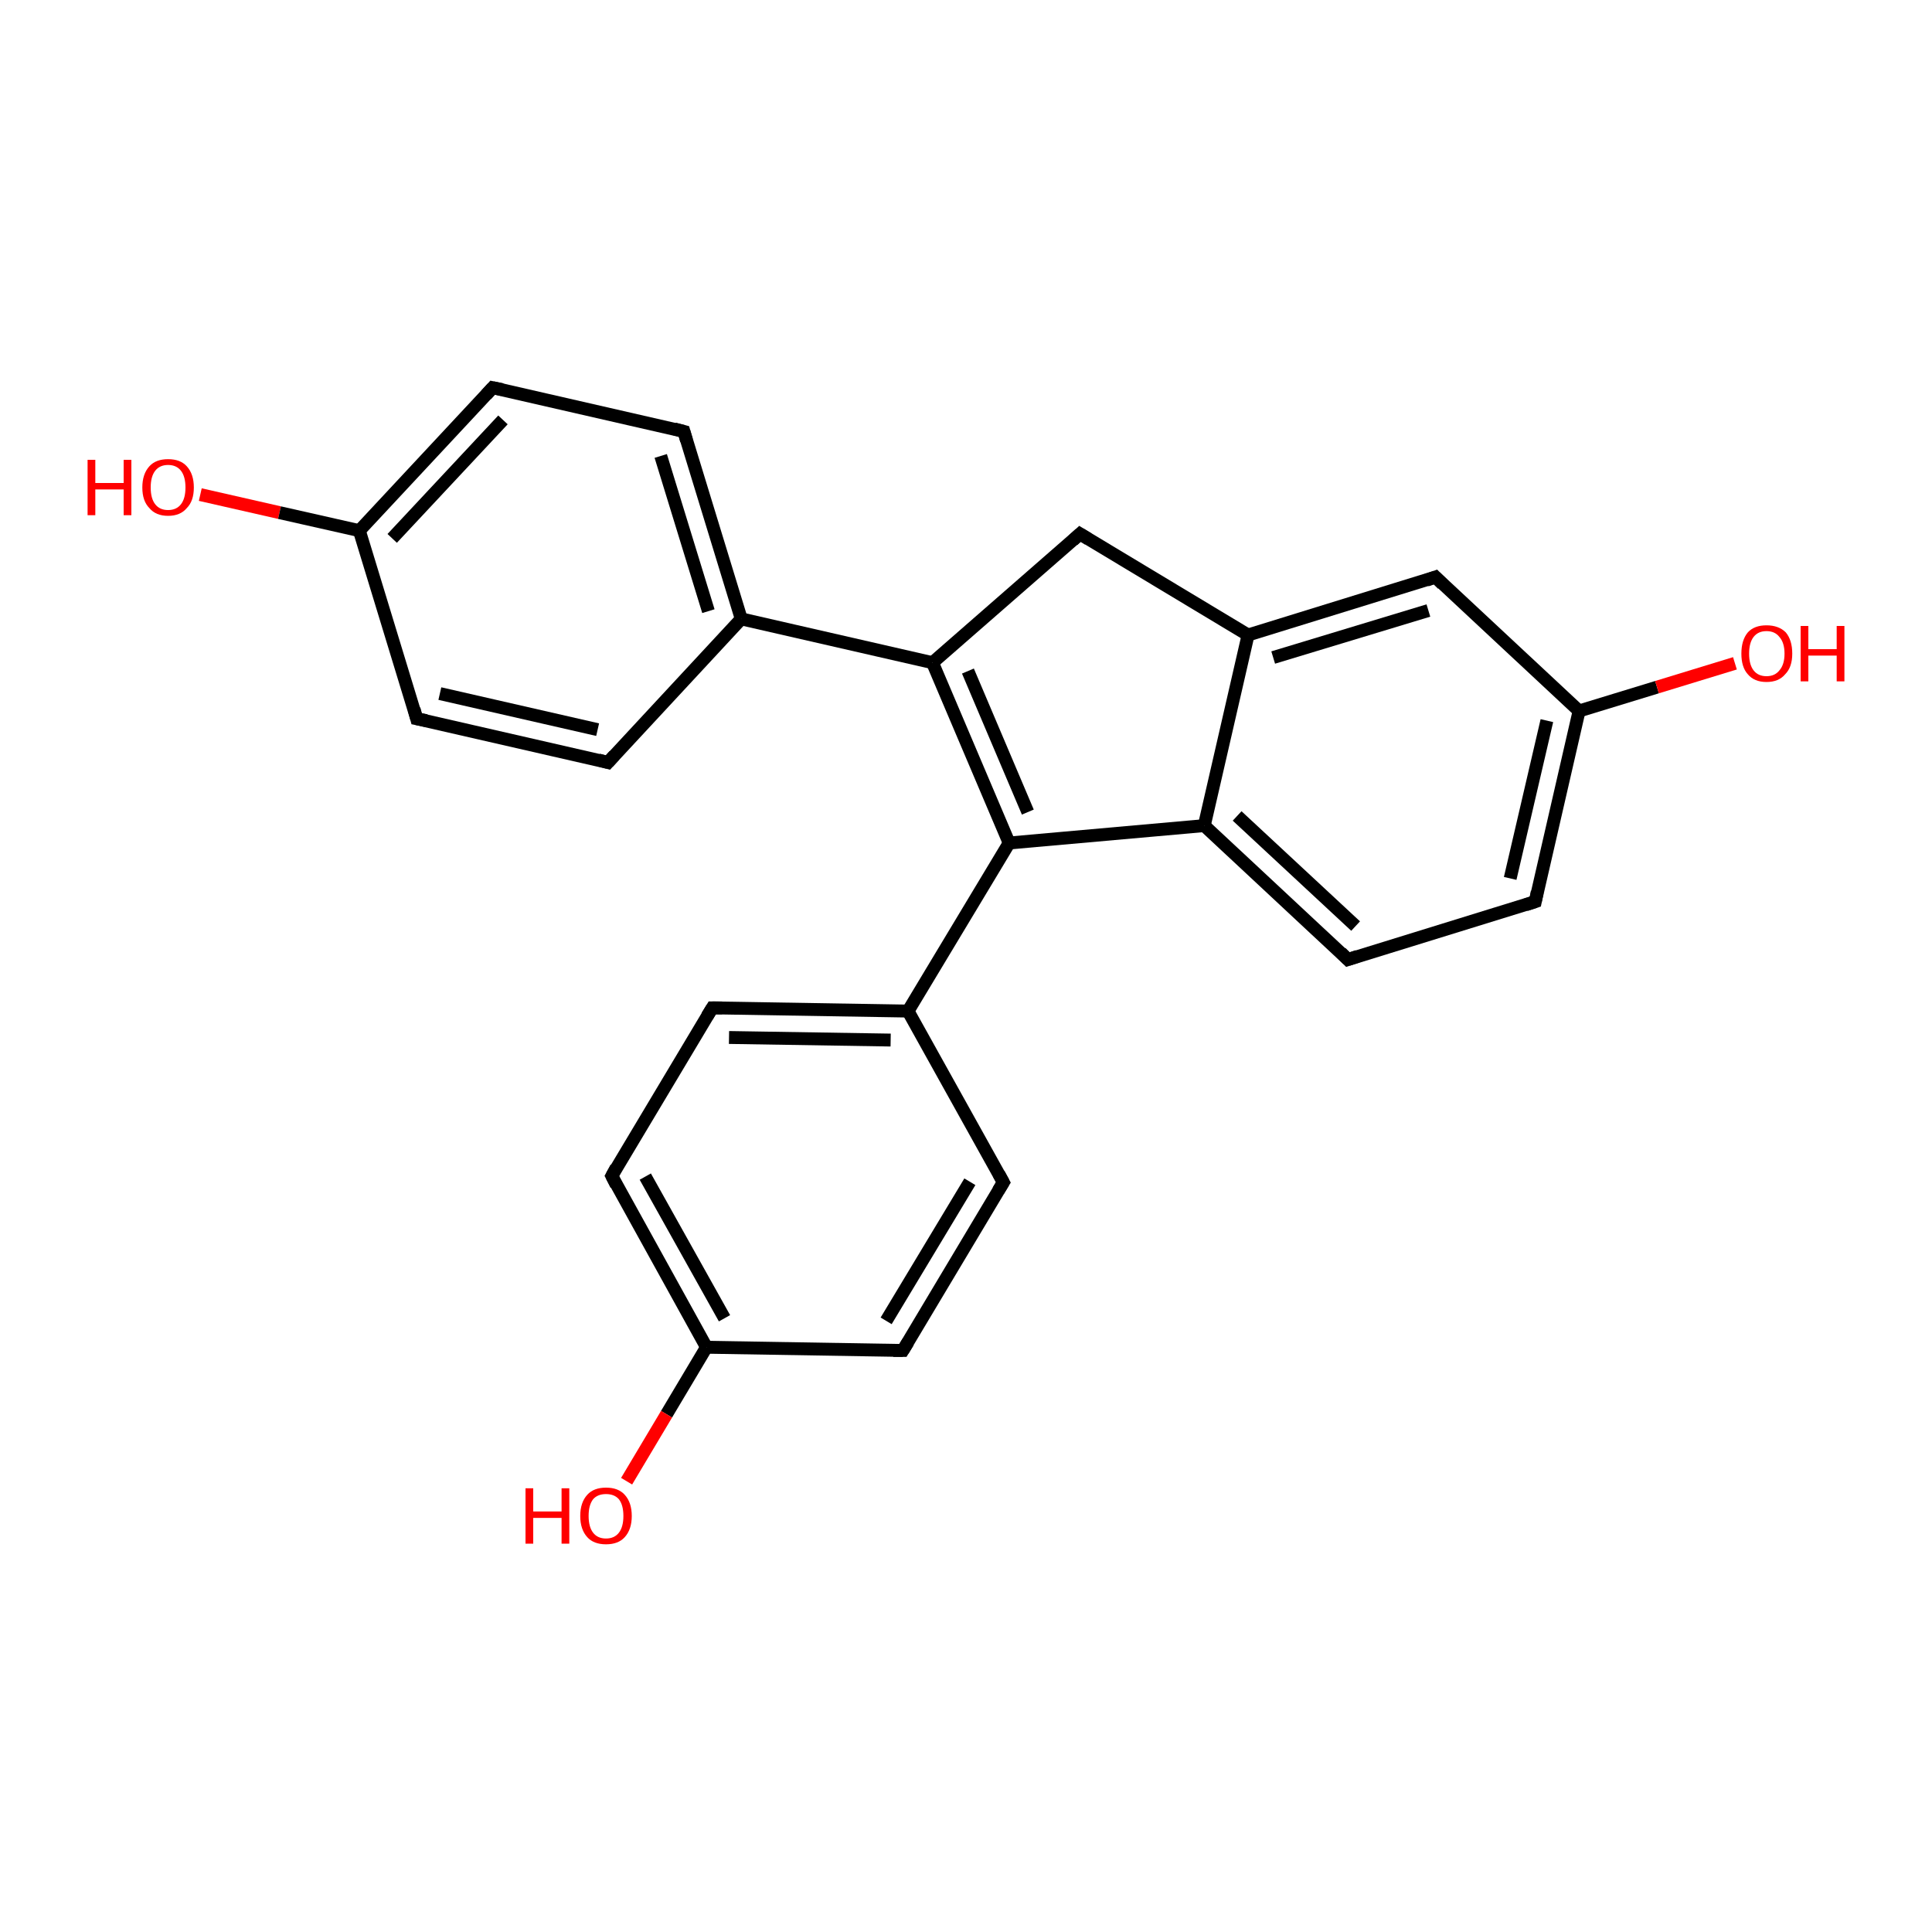 <?xml version='1.0' encoding='iso-8859-1'?>
<svg version='1.1' baseProfile='full'
              xmlns='http://www.w3.org/2000/svg'
                      xmlns:rdkit='http://www.rdkit.org/xml'
                      xmlns:xlink='http://www.w3.org/1999/xlink'
                  xml:space='preserve'
width='300px' height='300px' viewBox='0 0 300 300'>
<!-- END OF HEADER -->
<rect style='opacity:1.0;fill:#FFFFFF;stroke:none' width='300.0' height='300.0' x='0.0' y='0.0'> </rect>
<path class='bond-0 atom-0 atom-1' d='M 31.1,76.8 L 43.4,79.6' style='fill:none;fill-rule:evenodd;stroke:#FF0000;stroke-width:2.0px;stroke-linecap:butt;stroke-linejoin:miter;stroke-opacity:1' />
<path class='bond-0 atom-0 atom-1' d='M 43.4,79.6 L 55.8,82.4' style='fill:none;fill-rule:evenodd;stroke:#000000;stroke-width:2.0px;stroke-linecap:butt;stroke-linejoin:miter;stroke-opacity:1' />
<path class='bond-1 atom-1 atom-2' d='M 55.8,82.4 L 76.5,60.2' style='fill:none;fill-rule:evenodd;stroke:#000000;stroke-width:2.0px;stroke-linecap:butt;stroke-linejoin:miter;stroke-opacity:1' />
<path class='bond-1 atom-1 atom-2' d='M 60.9,83.6 L 78.1,65.2' style='fill:none;fill-rule:evenodd;stroke:#000000;stroke-width:2.0px;stroke-linecap:butt;stroke-linejoin:miter;stroke-opacity:1' />
<path class='bond-2 atom-2 atom-3' d='M 76.5,60.2 L 106.2,67.0' style='fill:none;fill-rule:evenodd;stroke:#000000;stroke-width:2.0px;stroke-linecap:butt;stroke-linejoin:miter;stroke-opacity:1' />
<path class='bond-3 atom-3 atom-4' d='M 106.2,67.0 L 115.1,96.1' style='fill:none;fill-rule:evenodd;stroke:#000000;stroke-width:2.0px;stroke-linecap:butt;stroke-linejoin:miter;stroke-opacity:1' />
<path class='bond-3 atom-3 atom-4' d='M 102.6,70.8 L 110.0,94.9' style='fill:none;fill-rule:evenodd;stroke:#000000;stroke-width:2.0px;stroke-linecap:butt;stroke-linejoin:miter;stroke-opacity:1' />
<path class='bond-4 atom-4 atom-5' d='M 115.1,96.1 L 94.4,118.4' style='fill:none;fill-rule:evenodd;stroke:#000000;stroke-width:2.0px;stroke-linecap:butt;stroke-linejoin:miter;stroke-opacity:1' />
<path class='bond-5 atom-5 atom-6' d='M 94.4,118.4 L 64.7,111.6' style='fill:none;fill-rule:evenodd;stroke:#000000;stroke-width:2.0px;stroke-linecap:butt;stroke-linejoin:miter;stroke-opacity:1' />
<path class='bond-5 atom-5 atom-6' d='M 92.8,113.3 L 68.3,107.7' style='fill:none;fill-rule:evenodd;stroke:#000000;stroke-width:2.0px;stroke-linecap:butt;stroke-linejoin:miter;stroke-opacity:1' />
<path class='bond-6 atom-4 atom-7' d='M 115.1,96.1 L 144.8,102.9' style='fill:none;fill-rule:evenodd;stroke:#000000;stroke-width:2.0px;stroke-linecap:butt;stroke-linejoin:miter;stroke-opacity:1' />
<path class='bond-7 atom-7 atom-8' d='M 144.8,102.9 L 156.7,130.9' style='fill:none;fill-rule:evenodd;stroke:#000000;stroke-width:2.0px;stroke-linecap:butt;stroke-linejoin:miter;stroke-opacity:1' />
<path class='bond-7 atom-7 atom-8' d='M 150.3,104.2 L 159.6,126.1' style='fill:none;fill-rule:evenodd;stroke:#000000;stroke-width:2.0px;stroke-linecap:butt;stroke-linejoin:miter;stroke-opacity:1' />
<path class='bond-8 atom-8 atom-9' d='M 156.7,130.9 L 187.0,128.2' style='fill:none;fill-rule:evenodd;stroke:#000000;stroke-width:2.0px;stroke-linecap:butt;stroke-linejoin:miter;stroke-opacity:1' />
<path class='bond-9 atom-9 atom-10' d='M 187.0,128.2 L 209.3,149.0' style='fill:none;fill-rule:evenodd;stroke:#000000;stroke-width:2.0px;stroke-linecap:butt;stroke-linejoin:miter;stroke-opacity:1' />
<path class='bond-9 atom-9 atom-10' d='M 192.1,126.7 L 210.5,143.8' style='fill:none;fill-rule:evenodd;stroke:#000000;stroke-width:2.0px;stroke-linecap:butt;stroke-linejoin:miter;stroke-opacity:1' />
<path class='bond-10 atom-10 atom-11' d='M 209.3,149.0 L 238.4,140.0' style='fill:none;fill-rule:evenodd;stroke:#000000;stroke-width:2.0px;stroke-linecap:butt;stroke-linejoin:miter;stroke-opacity:1' />
<path class='bond-11 atom-11 atom-12' d='M 238.4,140.0 L 245.2,110.4' style='fill:none;fill-rule:evenodd;stroke:#000000;stroke-width:2.0px;stroke-linecap:butt;stroke-linejoin:miter;stroke-opacity:1' />
<path class='bond-11 atom-11 atom-12' d='M 234.5,136.4 L 240.2,111.9' style='fill:none;fill-rule:evenodd;stroke:#000000;stroke-width:2.0px;stroke-linecap:butt;stroke-linejoin:miter;stroke-opacity:1' />
<path class='bond-12 atom-12 atom-13' d='M 245.2,110.4 L 257.3,106.7' style='fill:none;fill-rule:evenodd;stroke:#000000;stroke-width:2.0px;stroke-linecap:butt;stroke-linejoin:miter;stroke-opacity:1' />
<path class='bond-12 atom-12 atom-13' d='M 257.3,106.7 L 269.4,103.0' style='fill:none;fill-rule:evenodd;stroke:#FF0000;stroke-width:2.0px;stroke-linecap:butt;stroke-linejoin:miter;stroke-opacity:1' />
<path class='bond-13 atom-12 atom-14' d='M 245.2,110.4 L 222.9,89.6' style='fill:none;fill-rule:evenodd;stroke:#000000;stroke-width:2.0px;stroke-linecap:butt;stroke-linejoin:miter;stroke-opacity:1' />
<path class='bond-14 atom-14 atom-15' d='M 222.9,89.6 L 193.8,98.6' style='fill:none;fill-rule:evenodd;stroke:#000000;stroke-width:2.0px;stroke-linecap:butt;stroke-linejoin:miter;stroke-opacity:1' />
<path class='bond-14 atom-14 atom-15' d='M 221.8,94.8 L 197.7,102.1' style='fill:none;fill-rule:evenodd;stroke:#000000;stroke-width:2.0px;stroke-linecap:butt;stroke-linejoin:miter;stroke-opacity:1' />
<path class='bond-15 atom-15 atom-16' d='M 193.8,98.6 L 167.7,82.9' style='fill:none;fill-rule:evenodd;stroke:#000000;stroke-width:2.0px;stroke-linecap:butt;stroke-linejoin:miter;stroke-opacity:1' />
<path class='bond-16 atom-8 atom-17' d='M 156.7,130.9 L 141.0,157.0' style='fill:none;fill-rule:evenodd;stroke:#000000;stroke-width:2.0px;stroke-linecap:butt;stroke-linejoin:miter;stroke-opacity:1' />
<path class='bond-17 atom-17 atom-18' d='M 141.0,157.0 L 110.6,156.5' style='fill:none;fill-rule:evenodd;stroke:#000000;stroke-width:2.0px;stroke-linecap:butt;stroke-linejoin:miter;stroke-opacity:1' />
<path class='bond-17 atom-17 atom-18' d='M 138.3,161.5 L 113.2,161.1' style='fill:none;fill-rule:evenodd;stroke:#000000;stroke-width:2.0px;stroke-linecap:butt;stroke-linejoin:miter;stroke-opacity:1' />
<path class='bond-18 atom-18 atom-19' d='M 110.6,156.5 L 95.0,182.6' style='fill:none;fill-rule:evenodd;stroke:#000000;stroke-width:2.0px;stroke-linecap:butt;stroke-linejoin:miter;stroke-opacity:1' />
<path class='bond-19 atom-19 atom-20' d='M 95.0,182.6 L 109.7,209.2' style='fill:none;fill-rule:evenodd;stroke:#000000;stroke-width:2.0px;stroke-linecap:butt;stroke-linejoin:miter;stroke-opacity:1' />
<path class='bond-19 atom-19 atom-20' d='M 100.2,182.7 L 112.5,204.7' style='fill:none;fill-rule:evenodd;stroke:#000000;stroke-width:2.0px;stroke-linecap:butt;stroke-linejoin:miter;stroke-opacity:1' />
<path class='bond-20 atom-20 atom-21' d='M 109.7,209.2 L 103.5,219.6' style='fill:none;fill-rule:evenodd;stroke:#000000;stroke-width:2.0px;stroke-linecap:butt;stroke-linejoin:miter;stroke-opacity:1' />
<path class='bond-20 atom-20 atom-21' d='M 103.5,219.6 L 97.3,230.0' style='fill:none;fill-rule:evenodd;stroke:#FF0000;stroke-width:2.0px;stroke-linecap:butt;stroke-linejoin:miter;stroke-opacity:1' />
<path class='bond-21 atom-20 atom-22' d='M 109.7,209.2 L 140.2,209.7' style='fill:none;fill-rule:evenodd;stroke:#000000;stroke-width:2.0px;stroke-linecap:butt;stroke-linejoin:miter;stroke-opacity:1' />
<path class='bond-22 atom-22 atom-23' d='M 140.2,209.7 L 155.8,183.6' style='fill:none;fill-rule:evenodd;stroke:#000000;stroke-width:2.0px;stroke-linecap:butt;stroke-linejoin:miter;stroke-opacity:1' />
<path class='bond-22 atom-22 atom-23' d='M 137.6,205.1 L 150.6,183.5' style='fill:none;fill-rule:evenodd;stroke:#000000;stroke-width:2.0px;stroke-linecap:butt;stroke-linejoin:miter;stroke-opacity:1' />
<path class='bond-23 atom-6 atom-1' d='M 64.7,111.6 L 55.8,82.4' style='fill:none;fill-rule:evenodd;stroke:#000000;stroke-width:2.0px;stroke-linecap:butt;stroke-linejoin:miter;stroke-opacity:1' />
<path class='bond-24 atom-16 atom-7' d='M 167.7,82.9 L 144.8,102.9' style='fill:none;fill-rule:evenodd;stroke:#000000;stroke-width:2.0px;stroke-linecap:butt;stroke-linejoin:miter;stroke-opacity:1' />
<path class='bond-25 atom-23 atom-17' d='M 155.8,183.6 L 141.0,157.0' style='fill:none;fill-rule:evenodd;stroke:#000000;stroke-width:2.0px;stroke-linecap:butt;stroke-linejoin:miter;stroke-opacity:1' />
<path class='bond-26 atom-15 atom-9' d='M 193.8,98.6 L 187.0,128.2' style='fill:none;fill-rule:evenodd;stroke:#000000;stroke-width:2.0px;stroke-linecap:butt;stroke-linejoin:miter;stroke-opacity:1' />
<path d='M 75.5,61.3 L 76.5,60.2 L 78.0,60.5' style='fill:none;stroke:#000000;stroke-width:2.0px;stroke-linecap:butt;stroke-linejoin:miter;stroke-opacity:1;' />
<path d='M 104.7,66.6 L 106.2,67.0 L 106.6,68.4' style='fill:none;stroke:#000000;stroke-width:2.0px;stroke-linecap:butt;stroke-linejoin:miter;stroke-opacity:1;' />
<path d='M 95.4,117.3 L 94.4,118.4 L 92.9,118.0' style='fill:none;stroke:#000000;stroke-width:2.0px;stroke-linecap:butt;stroke-linejoin:miter;stroke-opacity:1;' />
<path d='M 66.2,111.9 L 64.7,111.6 L 64.3,110.1' style='fill:none;stroke:#000000;stroke-width:2.0px;stroke-linecap:butt;stroke-linejoin:miter;stroke-opacity:1;' />
<path d='M 208.2,147.9 L 209.3,149.0 L 210.8,148.5' style='fill:none;stroke:#000000;stroke-width:2.0px;stroke-linecap:butt;stroke-linejoin:miter;stroke-opacity:1;' />
<path d='M 236.9,140.5 L 238.4,140.0 L 238.7,138.5' style='fill:none;stroke:#000000;stroke-width:2.0px;stroke-linecap:butt;stroke-linejoin:miter;stroke-opacity:1;' />
<path d='M 224.0,90.7 L 222.9,89.6 L 221.5,90.1' style='fill:none;stroke:#000000;stroke-width:2.0px;stroke-linecap:butt;stroke-linejoin:miter;stroke-opacity:1;' />
<path d='M 169.0,83.7 L 167.7,82.9 L 166.6,83.9' style='fill:none;stroke:#000000;stroke-width:2.0px;stroke-linecap:butt;stroke-linejoin:miter;stroke-opacity:1;' />
<path d='M 112.1,156.5 L 110.6,156.5 L 109.8,157.8' style='fill:none;stroke:#000000;stroke-width:2.0px;stroke-linecap:butt;stroke-linejoin:miter;stroke-opacity:1;' />
<path d='M 95.7,181.3 L 95.0,182.6 L 95.7,184.0' style='fill:none;stroke:#000000;stroke-width:2.0px;stroke-linecap:butt;stroke-linejoin:miter;stroke-opacity:1;' />
<path d='M 138.7,209.7 L 140.2,209.7 L 141.0,208.4' style='fill:none;stroke:#000000;stroke-width:2.0px;stroke-linecap:butt;stroke-linejoin:miter;stroke-opacity:1;' />
<path d='M 155.0,184.9 L 155.8,183.6 L 155.1,182.3' style='fill:none;stroke:#000000;stroke-width:2.0px;stroke-linecap:butt;stroke-linejoin:miter;stroke-opacity:1;' />
<path class='atom-0' d='M 13.6 71.4
L 14.8 71.4
L 14.8 75.0
L 19.2 75.0
L 19.2 71.4
L 20.4 71.4
L 20.4 80.0
L 19.2 80.0
L 19.2 76.0
L 14.8 76.0
L 14.8 80.0
L 13.6 80.0
L 13.6 71.4
' fill='#FF0000'/>
<path class='atom-0' d='M 22.1 75.7
Q 22.1 73.6, 23.2 72.4
Q 24.2 71.3, 26.1 71.3
Q 28.0 71.3, 29.0 72.4
Q 30.1 73.6, 30.1 75.7
Q 30.1 77.8, 29.0 78.9
Q 28.0 80.1, 26.1 80.1
Q 24.2 80.1, 23.2 78.9
Q 22.1 77.8, 22.1 75.7
M 26.1 79.2
Q 27.4 79.2, 28.1 78.3
Q 28.8 77.4, 28.8 75.7
Q 28.8 74.0, 28.1 73.1
Q 27.4 72.2, 26.1 72.2
Q 24.8 72.2, 24.1 73.1
Q 23.4 74.0, 23.4 75.7
Q 23.4 77.4, 24.1 78.3
Q 24.8 79.2, 26.1 79.2
' fill='#FF0000'/>
<path class='atom-13' d='M 270.4 101.5
Q 270.4 99.4, 271.4 98.2
Q 272.4 97.1, 274.3 97.1
Q 276.2 97.1, 277.3 98.2
Q 278.3 99.4, 278.3 101.5
Q 278.3 103.6, 277.2 104.7
Q 276.2 105.9, 274.3 105.9
Q 272.4 105.9, 271.4 104.7
Q 270.4 103.6, 270.4 101.5
M 274.3 105.0
Q 275.6 105.0, 276.3 104.1
Q 277.1 103.2, 277.1 101.5
Q 277.1 99.8, 276.3 98.9
Q 275.6 98.0, 274.3 98.0
Q 273.0 98.0, 272.3 98.9
Q 271.6 99.8, 271.6 101.5
Q 271.6 103.2, 272.3 104.1
Q 273.0 105.0, 274.3 105.0
' fill='#FF0000'/>
<path class='atom-13' d='M 279.6 97.2
L 280.8 97.2
L 280.8 100.8
L 285.2 100.8
L 285.2 97.2
L 286.4 97.2
L 286.4 105.8
L 285.2 105.8
L 285.2 101.8
L 280.8 101.8
L 280.8 105.8
L 279.6 105.8
L 279.6 97.2
' fill='#FF0000'/>
<path class='atom-21' d='M 81.6 231.1
L 82.8 231.1
L 82.8 234.7
L 87.2 234.7
L 87.2 231.1
L 88.4 231.1
L 88.4 239.7
L 87.2 239.7
L 87.2 235.7
L 82.8 235.7
L 82.8 239.7
L 81.6 239.7
L 81.6 231.1
' fill='#FF0000'/>
<path class='atom-21' d='M 90.1 235.4
Q 90.1 233.3, 91.2 232.1
Q 92.2 231.0, 94.1 231.0
Q 96.0 231.0, 97.0 232.1
Q 98.1 233.3, 98.1 235.4
Q 98.1 237.5, 97.0 238.7
Q 96.0 239.8, 94.1 239.8
Q 92.2 239.8, 91.2 238.7
Q 90.1 237.5, 90.1 235.4
M 94.1 238.9
Q 95.4 238.9, 96.1 238.0
Q 96.8 237.1, 96.8 235.4
Q 96.8 233.7, 96.1 232.8
Q 95.4 232.0, 94.1 232.0
Q 92.8 232.0, 92.1 232.8
Q 91.4 233.7, 91.4 235.4
Q 91.4 237.1, 92.1 238.0
Q 92.8 238.9, 94.1 238.9
' fill='#FF0000'/>
</svg>
